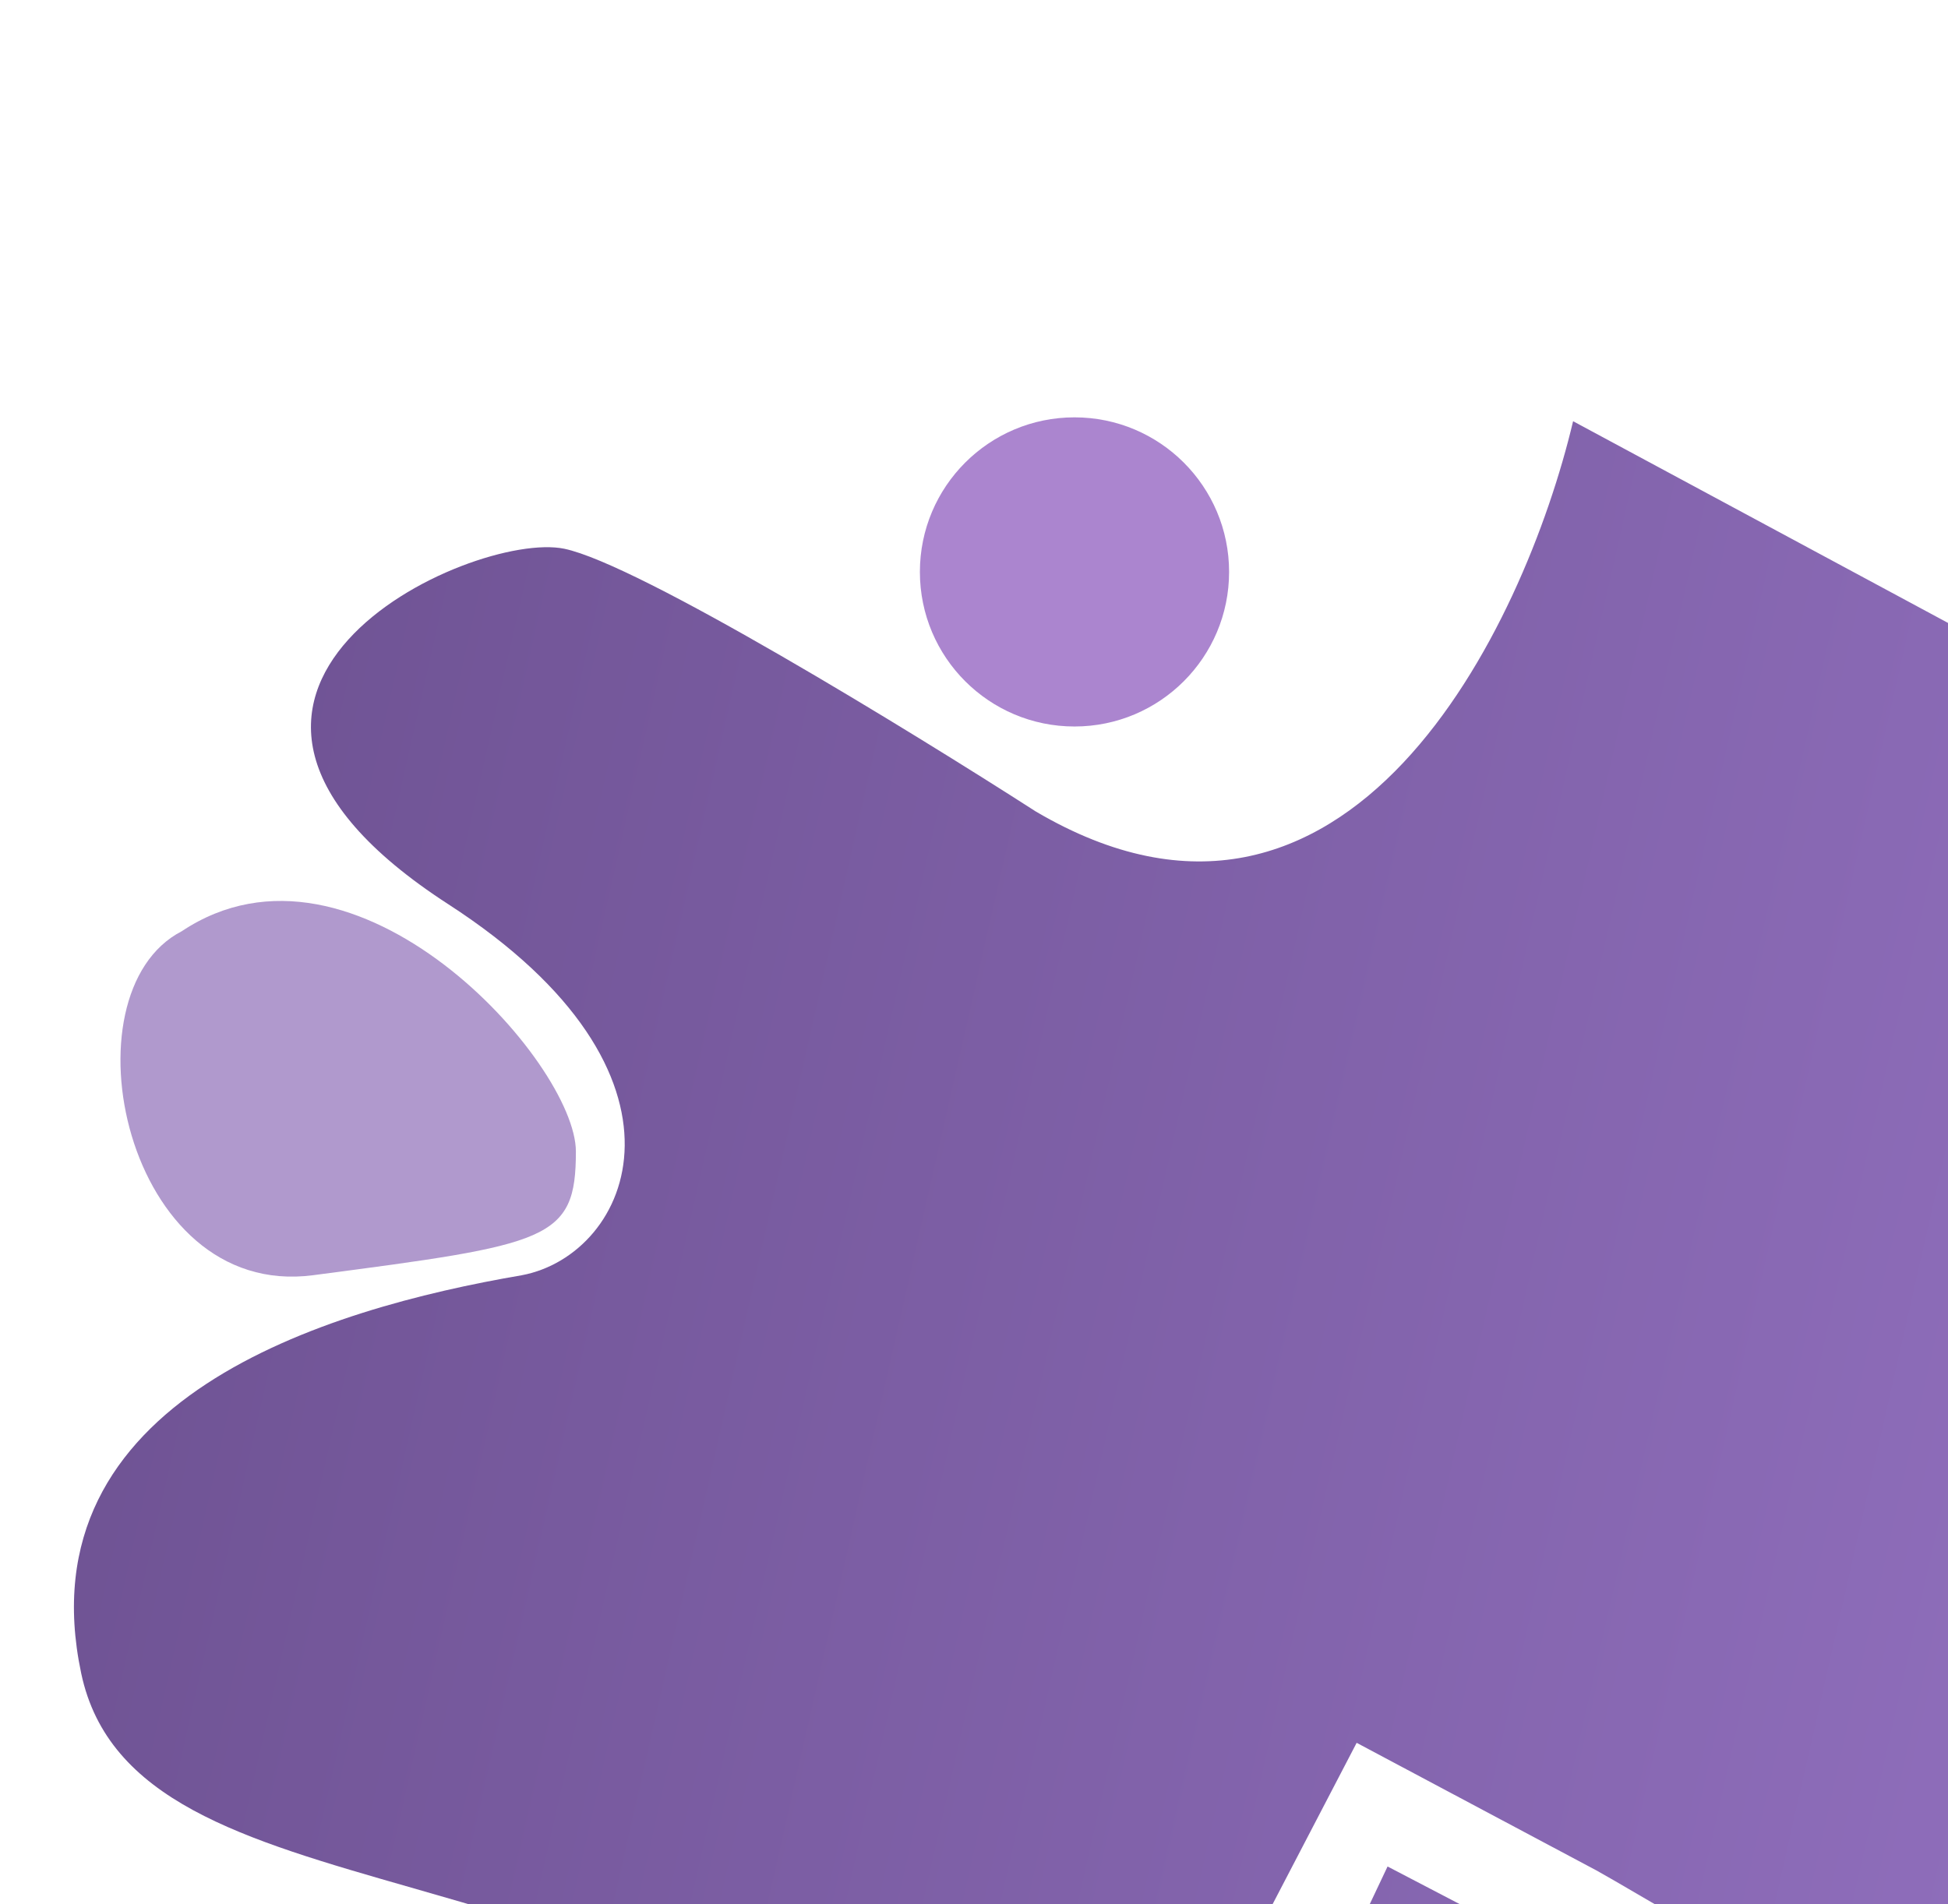 <svg width="269" height="263" viewBox="0 0 269 263" fill="none" xmlns="http://www.w3.org/2000/svg">
<g clip-path="url(#clip0_7279_9096)">
<path d="M43.232 176.129C17.186 179.545 8.538 137.176 25.084 128.627C49.103 112.615 79.525 146.774 79.525 159.05C79.525 171.326 75.789 171.859 43.232 176.129Z" fill="#B099CD"/>
<path fill-rule="evenodd" clip-rule="evenodd" d="M143.041 112.085C125.606 100.877 88.174 77.927 77.926 75.792C65.117 73.123 16.547 95.54 61.914 124.895C98.208 148.379 87.178 173.286 72.055 176.132C45.013 180.758 3.203 193.211 11.211 231.106C14.933 248.723 33.501 254.041 56.812 260.718C65.989 263.346 75.901 266.186 85.932 270.069C116.601 281.941 123.583 304.663 126.849 315.291C127.107 316.13 127.341 316.894 127.563 317.571H147.311L187.341 240.713L220.432 258.327C221.949 259.169 223.785 260.243 225.881 261.469C243.701 271.892 280.395 293.356 301.025 278.075C318.829 264.886 326.11 282.462 328.422 288.041C329.104 289.687 329.353 290.289 329.313 288.749V118.489L217.229 58.178C210.469 86.719 186.167 137.459 143.041 112.085ZM191.61 257.793L163.322 317.571H276.473L288.215 301.559L252.989 289.817L191.61 257.793Z" fill="url(#paint0_linear_7279_9096)"/>
<circle cx="148.377" cy="78.992" r="21.349" fill="#AB85CF"/>
</g>
<defs>
<linearGradient id="paint0_linear_7279_9096" x1="505.978" y1="220.965" x2="27.755" y2="112.618" gradientUnits="userSpaceOnUse">
<stop stop-color="#A782D9"/>
<stop offset="1" stop-color="#6F5394"/>
</linearGradient>
<clipPath id="clip0_7279_9096">
<rect width="269" height="263" fill="white"/>
</clipPath>
</defs>
</svg>
